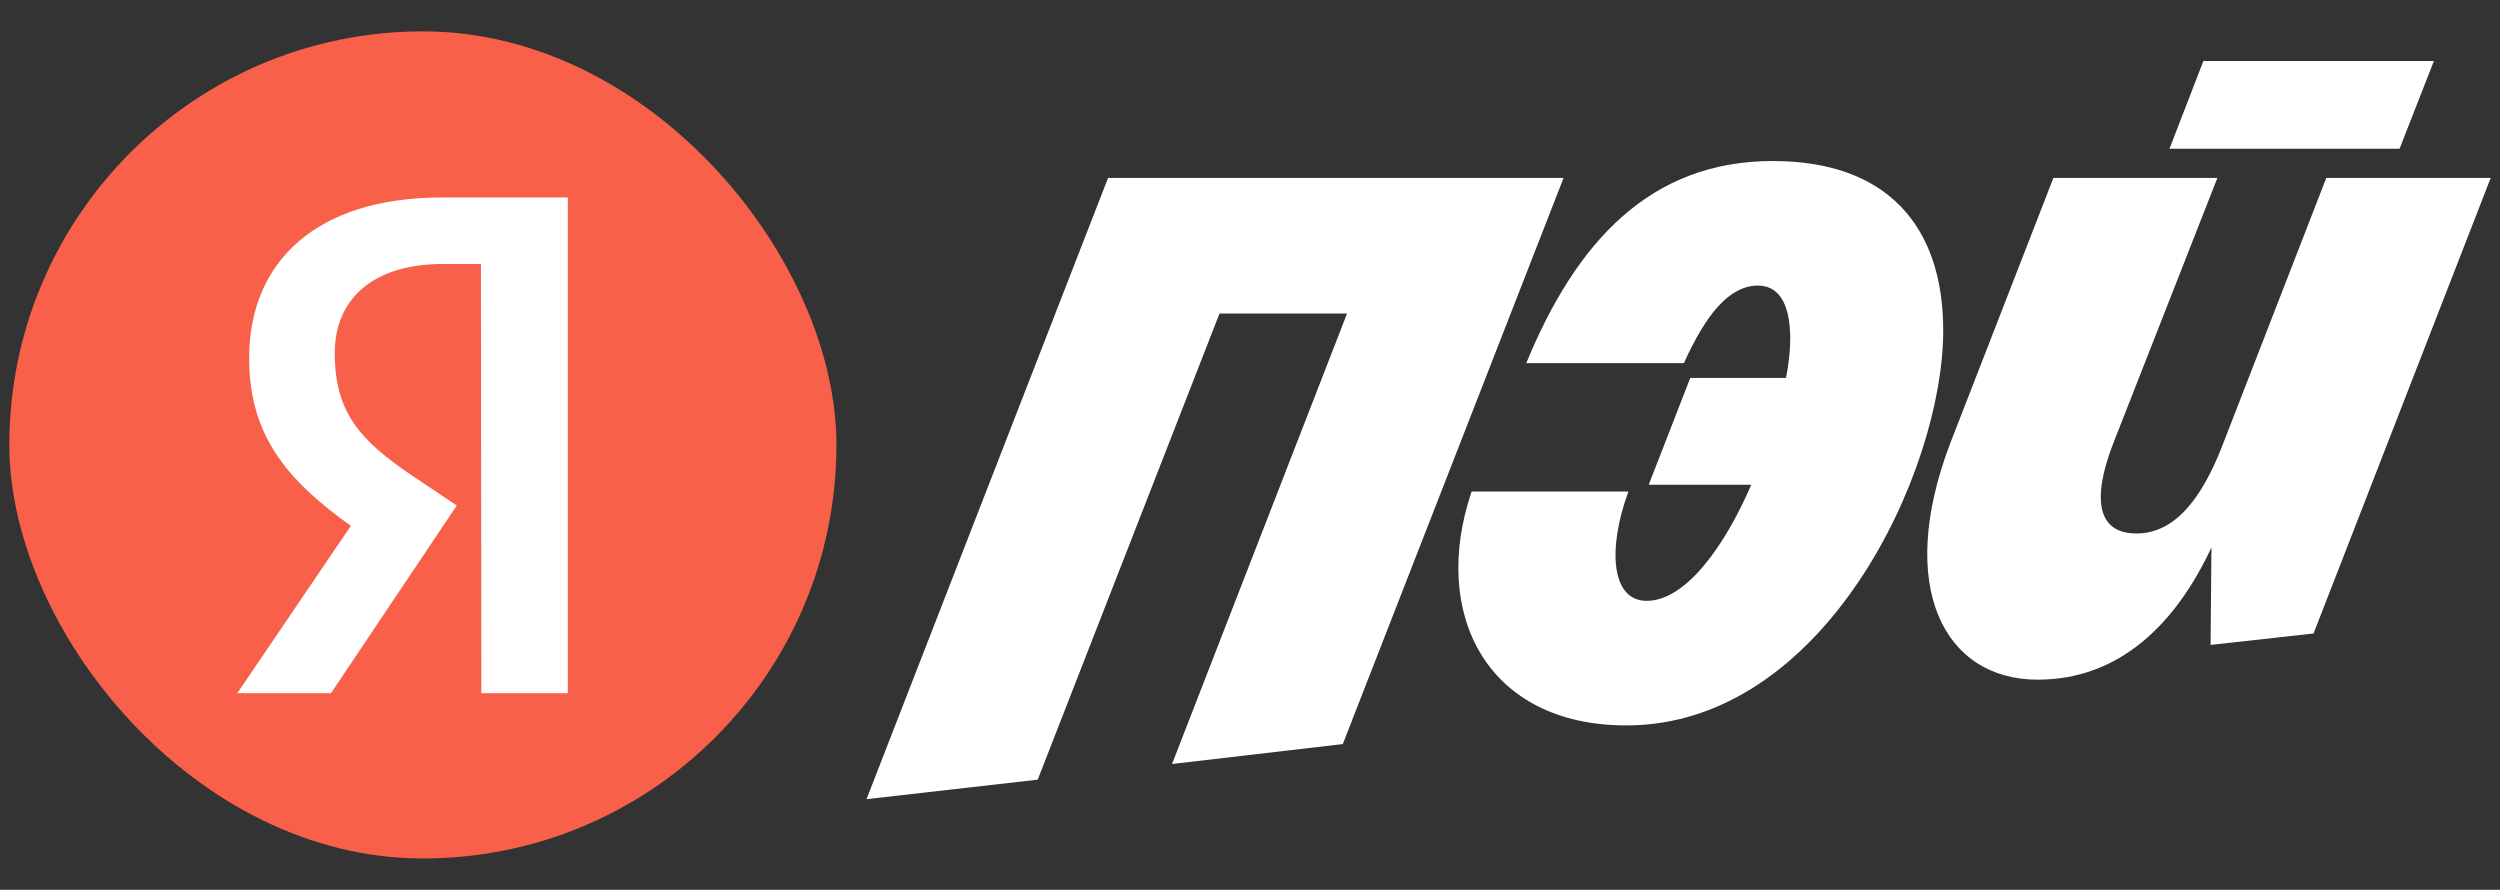 <svg xmlns="http://www.w3.org/2000/svg" fill="none" width="59" height="21"><rect width="100%" height="100%" fill="#333333" stroke="none"/><path fill="#FFF" d="M52.33 4.2h-3.87l-2.43 6.25c-1.3 3.4-.15 5.59 2.06 5.59 1.92 0 3.25-1.3 4.1-3.12l-.02 2.3 2.43-.27L58.78 4.2H54.9l-2.45 6.31c-.5 1.29-1.14 2.08-2.03 2.08-.9 0-1.07-.77-.55-2.12zM31.69 17.56 36.9 4.2H26.15l-5.7 14.66 4.04-.46 4.29-11h3.01l-4.13 10.63zm3.04-5.96c-.98 2.9.37 5.52 3.65 5.52 4.68 0 7.48-5.99 7.48-9.32 0-2.5-1.36-4-4.02-4-2.89 0-4.64 1.9-5.82 4.77h3.72c.52-1.15 1.07-1.83 1.75-1.83.57 0 .76.57.76 1.26q0 .4-.1.92h-2.26l-.98 2.52h2.42c-.63 1.46-1.55 2.74-2.47 2.74-.83 0-.93-1.21-.43-2.58zm21.9-8.09.81-2.07H52l-.8 2.07z"/><rect width="19.52" height="19.52" x=".22" y=".74" fill="#F8604A" rx="9.76"/><path fill="#FFF" d="M11.36 16.36h2.04V4.66h-2.97c-2.98 0-4.55 1.53-4.55 3.79 0 1.8.86 2.86 2.4 3.96L5.6 16.36h2.21l2.97-4.43-1.03-.69C8.5 10.4 7.9 9.74 7.9 8.33c0-1.25.88-2.1 2.55-2.1h.9z"/></svg>